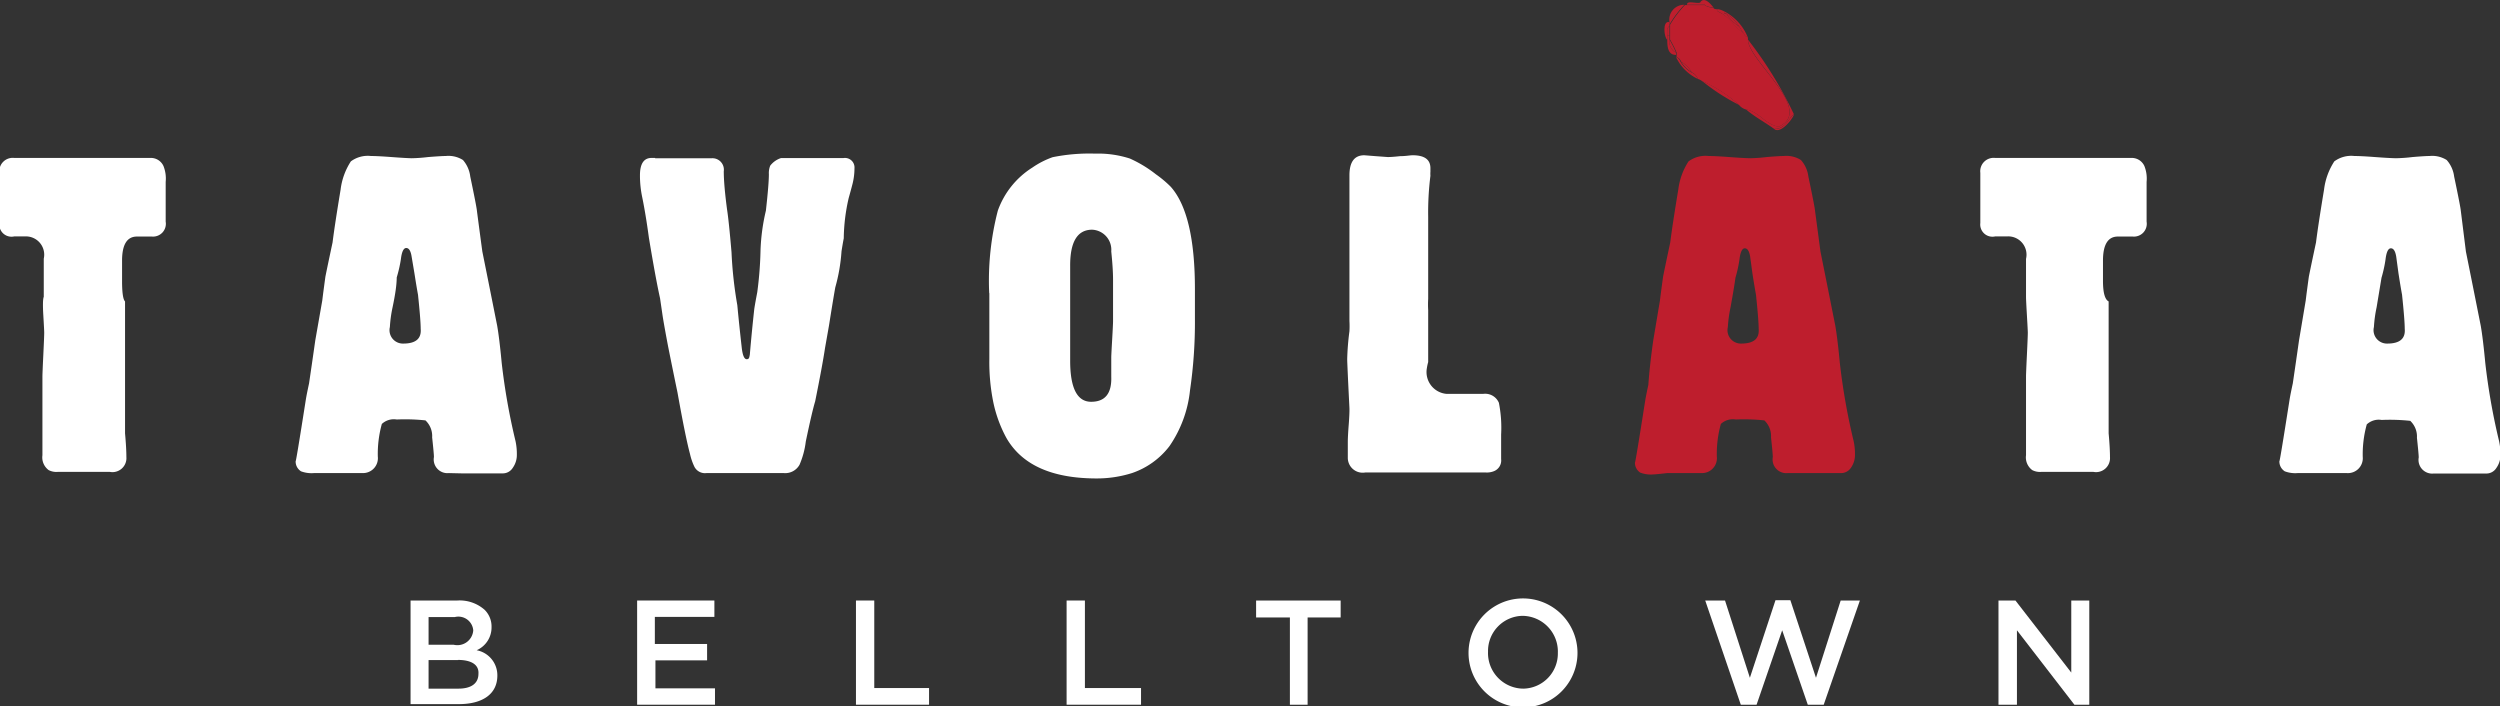 <svg id="Layer_1" data-name="Layer 1" xmlns="http://www.w3.org/2000/svg" viewBox="0 0 167.94 47.45"><rect x="0" y="0" width="167.94" height="47.45" fill="#333333" stroke="none"/><defs><style>.cls-1{fill:#fff;}.cls-2,.cls-3{fill:#be1e2d;}.cls-3{fill-rule:evenodd;}</style></defs><title>tavolata_horizontal-BT</title><path class="cls-1" d="M29.93,44.56h3.14a2.53,2.53,0,0,1,1.83.62,1.57,1.57,0,0,1,.47,1.16v0a1.67,1.67,0,0,1-1,1.56,1.71,1.71,0,0,1,1.39,1.7v0c0,1.25-1,1.92-2.59,1.92H29.93v-7Zm4.21,2a1,1,0,0,0-1.23-.89H31.14v1.86h1.68a1.07,1.07,0,0,0,1.32-.95v0Zm-1,2H31.14v1.92h2c0.84,0,1.35-.33,1.35-1v0C34.53,48.9,34.06,48.55,33.09,48.55Z" transform="translate(-2.35 -4.22)"/><path class="cls-1" d="M45.15,44.56h5.19v1.1h-4v1.82h3.51v1.1H46.38v1.88h4v1.1H45.15v-7Z" transform="translate(-2.35 -4.22)"/><path class="cls-1" d="M59.85,44.56h1.23v5.88h3.68v1.12H59.85v-7Z" transform="translate(-2.35 -4.22)"/><path class="cls-1" d="M74,44.56h1.23v5.88H79v1.12H74v-7Z" transform="translate(-2.35 -4.22)"/><path class="cls-1" d="M89,45.7H86.73V44.56h5.68V45.7H90.19v5.86H89V45.7Z" transform="translate(-2.35 -4.22)"/><path class="cls-1" d="M101,48.08v0a3.66,3.66,0,0,1,7.32,0v0A3.66,3.66,0,0,1,101,48.08Zm6,0v0a2.4,2.4,0,0,0-2.38-2.49A2.36,2.36,0,0,0,102.31,48v0a2.39,2.39,0,0,0,2.38,2.48A2.36,2.36,0,0,0,107,48.08Z" transform="translate(-2.35 -4.22)"/><path class="cls-1" d="M116.9,44.56h1.33l1.67,5.19,1.72-5.21h1l1.72,5.21L126,44.56h1.29l-2.43,7h-1.07l-1.72-5-1.72,5h-1.06Z" transform="translate(-2.35 -4.22)"/><path class="cls-1" d="M136.6,44.56h1.14l3.75,4.84V44.56h1.21v7h-1l-3.86-5v5H136.6v-7Z" transform="translate(-2.35 -4.22)"/><path class="cls-1" d="M10.75,24.47v8.86q0.09,1,.09,1.59a0.94,0.94,0,0,1-1.11,1H6.22a1.12,1.12,0,0,1-.6-0.12,1.06,1.06,0,0,1-.42-1q0-.18,0-1.37t0-1.43V29.52q0-.21.06-1.46t0.06-1.49q0-.15-0.06-1.17T5.29,24.16q0-.45,0-1.29t0-1.27A1.23,1.23,0,0,0,4.12,20.1H3.31a0.82,0.82,0,0,1-1-.9V19q0-.24,0-0.86V16.55q0-.6,0-0.72a0.9,0.9,0,0,1,1-1h9.12a0.93,0.93,0,0,1,.9.54,2.28,2.28,0,0,1,.15,1.07v0.81q0,0.69,0,.81s0,0.21,0,.51v0.54a0.86,0.86,0,0,1-.93,1h-1q-1,0-1,1.62,0,0.18,0,1.36T10.75,24.47Z" transform="translate(-2.35 -4.22)"/><path class="cls-1" d="M23.53,27.08L24,24.4q0.06-.51.21-1.6,0.15-.75.48-2.29,0.15-1.2.54-3.55a4.46,4.46,0,0,1,.69-1.9,1.91,1.91,0,0,1,1.35-.36q0.45,0,1.38.07T30,14.85a10.7,10.7,0,0,0,1.11-.08Q32,14.7,32.29,14.7a1.82,1.82,0,0,1,1.16.27,2.06,2.06,0,0,1,.49,1.11q0.42,2,.45,2.32,0.15,1.15.36,2.71,0.42,2.08,1,5,0.15,0.87.3,2.47a43.08,43.08,0,0,0,.93,5.27,4.07,4.07,0,0,1,.09.9,1.49,1.49,0,0,1-.27.89,0.79,0.79,0,0,1-.66.38l-1,0-1,0-0.77,0L32.5,36a0.92,0.92,0,0,1-1-1.08q0-.21-0.12-1.32a1.44,1.44,0,0,0-.45-1.14A13.07,13.07,0,0,0,29,32.4a1.18,1.18,0,0,0-1,.3,7.53,7.53,0,0,0-.27,2.19,1,1,0,0,1-1,1.11L26,36l-0.73,0h-0.9C23.85,36,23.54,36,23.44,36a2,2,0,0,1-.87-0.12,0.78,0.78,0,0,1-.36-0.69q0,0.24.69-4.16,0.06-.36.21-1.05Q23.29,28.77,23.53,27.08Zm5.19-2.21a8.64,8.64,0,0,0-.18,1.32,0.9,0.9,0,0,0,.9,1.11q1.26,0,1.17-1,0-.57-0.18-2.28-0.09-.48-0.24-1.44L30,21.45q-0.09-.57-0.36-0.57t-0.36.75A8.94,8.94,0,0,1,29,22.86Q29,23.55,28.72,24.87Z" transform="translate(-2.35 -4.22)"/><path class="cls-1" d="M46.36,14.85h3.81a0.77,0.77,0,0,1,.8.88q0,0.88.22,2.56,0.12,0.75.3,2.87a27.44,27.44,0,0,0,.39,3.56Q52,26,52.18,27.6c0.06,0.5.17,0.75,0.33,0.75s0.17-.1.21-0.3q0.12-1.43.3-3.08,0.06-.39.2-1.12A25.11,25.11,0,0,0,53.44,21a13.44,13.44,0,0,1,.36-2.63Q54,16.58,54,15.92a1.34,1.34,0,0,1,.09-0.57,1.49,1.49,0,0,1,.72-0.51H59a0.64,0.64,0,0,1,.75.69,4.3,4.3,0,0,1-.12,1q-0.09.36-.27,1a12.64,12.64,0,0,0-.33,2.7q-0.06.3-.15,0.87a11.84,11.84,0,0,1-.42,2.43q-0.15.84-.42,2.55l-0.27,1.53q-0.18,1.2-.66,3.57-0.21.69-.63,2.7a5.65,5.65,0,0,1-.42,1.56A1.1,1.1,0,0,1,55,36H49.81A0.8,0.8,0,0,1,49,35.58a4,4,0,0,1-.3-0.87q-0.3-1.11-.84-4.13-0.27-1.29-.63-3.09-0.24-1.26-.36-2l-0.18-1.23q-0.3-1.35-.75-4.07-0.21-1.56-.45-2.73A7,7,0,0,1,45.34,16q0-1.17.78-1.17h0.24Z" transform="translate(-2.35 -4.22)"/><path class="cls-1" d="M68.8,23.91a18.81,18.81,0,0,1,.58-5.54,5.67,5.67,0,0,1,2.33-2.9,5.75,5.75,0,0,1,1.35-.69,12.39,12.39,0,0,1,2.85-.24,6.92,6.92,0,0,1,2.34.33A8.26,8.26,0,0,1,80,15.93a7.41,7.41,0,0,1,1,.84q1.62,1.83,1.62,6.87v1q0,0.78,0,1a31.49,31.49,0,0,1-.33,4.8,8.06,8.06,0,0,1-1.38,3.75A5.32,5.32,0,0,1,78.39,36a7.85,7.85,0,0,1-2.37.36q-4.51,0-6.07-2.73a8.79,8.79,0,0,1-.9-2.52,13.6,13.6,0,0,1-.24-2.76V23.91Zm6.92-4.26q-1.49,0-1.48,2.43,0,0.15,0,1t0,1.08q0,0.3,0,2.12t0,2.17q0,2.76,1.41,2.76T77,29.52V28.23q0-.15.06-1.19t0.06-1.25V23q0-.72-0.12-1.89A1.35,1.35,0,0,0,75.71,19.65Z" transform="translate(-2.35 -4.22)"/><path class="cls-1" d="M93,16q0-1.35,1-1.35l0.76,0.06,0.82,0.06q0.27,0,.83-0.06c0.38,0,.66-0.06.84-0.06q1.19,0,1.19.87v0.24a1.76,1.76,0,0,0,0,.27,19.76,19.76,0,0,0-.15,2.77v3.85q0,0.12,0,.81t0,0.84a6.18,6.18,0,0,0,0,.75q0,0.93,0,1.63,0,0.09,0,.72t0,0.75v0.39a3.31,3.31,0,0,0-.09.42,1.47,1.47,0,0,0,1.34,1.72q0.24,0,1.37,0l0.52,0,0.55,0a1,1,0,0,1,1.06.6,8.63,8.63,0,0,1,.15,2.13q0,0.12,0,.81c0,0.46,0,.74,0,0.84a0.77,0.77,0,0,1-.48.81,1.25,1.25,0,0,1-.54.09H101q-0.3,0-1.38,0H94.06a1,1,0,0,1-1.17-1c0-.06,0-0.24,0-0.54V33.93q0-.39.06-1.16T93,31.64q-0.15-3-.15-3.3A17.23,17.23,0,0,1,93,26.47a6.34,6.34,0,0,0,0-.69V16Z" transform="translate(-2.35 -4.22)"/><path class="cls-2" d="M113.41,27.08l0.45-2.68q0.06-.51.21-1.6,0.15-.75.48-2.29,0.15-1.2.54-3.55a4.45,4.45,0,0,1,.69-1.9,1.91,1.91,0,0,1,1.35-.36q0.45,0,1.38.07t1.41,0.08a10.71,10.71,0,0,0,1.11-.08q0.84-.07,1.14-0.07a1.82,1.82,0,0,1,1.16.27,2.06,2.06,0,0,1,.5,1.11q0.42,2,.45,2.32l0.36,2.71q0.42,2.08,1,5,0.15,0.87.3,2.47a43.22,43.22,0,0,0,.93,5.27,4.1,4.1,0,0,1,.09.9,1.48,1.48,0,0,1-.27.89A0.79,0.79,0,0,1,126,36l-1,0-1,0-0.77,0-0.79,0a0.92,0.92,0,0,1-1-1.08q0-.21-0.12-1.32a1.44,1.44,0,0,0-.45-1.14,13.08,13.08,0,0,0-1.92-.06,1.18,1.18,0,0,0-1,.3,7.52,7.52,0,0,0-.27,2.19,1,1,0,0,1-1,1.11l-0.71,0-0.73,0h-0.9c-0.52.06-.83,0.09-0.93,0.09a2,2,0,0,1-.87-0.12,0.78,0.78,0,0,1-.36-0.69q0,0.24.69-4.16,0.06-.36.21-1.05Q113.17,28.77,113.41,27.08Zm5.19-2.21a8.75,8.75,0,0,0-.18,1.32,0.9,0.9,0,0,0,.9,1.11q1.26,0,1.17-1,0-.57-0.18-2.28-0.09-.48-0.24-1.44l-0.15-1.11q-0.09-.57-0.36-0.57t-0.36.75a8.88,8.88,0,0,1-.27,1.23Q118.84,23.55,118.6,24.87Z" transform="translate(-2.35 -4.22)"/><path class="cls-1" d="M144,24.47v8.86q0.09,1,.09,1.59a0.94,0.94,0,0,1-1.11,1h-3.51a1.12,1.12,0,0,1-.6-0.12,1.06,1.06,0,0,1-.42-1q0-.18,0-1.37t0-1.43V29.52q0-.21.06-1.46t0.06-1.49q0-.15-0.06-1.17t-0.06-1.23q0-.45,0-1.29t0-1.27a1.23,1.23,0,0,0-1.26-1.51h-0.81a0.82,0.82,0,0,1-1-.9V19q0-.24,0-0.86V16.55q0-.6,0-0.72a0.9,0.9,0,0,1,1-1h9.12a0.93,0.93,0,0,1,.9.54,2.29,2.29,0,0,1,.15,1.07v0.81c0,0.46,0,.73,0,0.81s0,0.21,0,.51v0.54a0.86,0.86,0,0,1-.93,1h-1q-1,0-1,1.62,0,0.18,0,1.36T144,24.47Z" transform="translate(-2.35 -4.22)"/><path class="cls-1" d="M156.79,27.08l0.45-2.68q0.06-.51.21-1.6,0.15-.75.48-2.29,0.15-1.2.54-3.55a4.45,4.45,0,0,1,.69-1.9,1.91,1.91,0,0,1,1.35-.36q0.45,0,1.38.07t1.41,0.08a10.71,10.71,0,0,0,1.11-.08q0.84-.07,1.14-0.07a1.82,1.82,0,0,1,1.16.27,2.06,2.06,0,0,1,.5,1.11q0.42,2,.45,2.32L168,21.12q0.42,2.08,1,5,0.15,0.87.3,2.47a43.22,43.22,0,0,0,.93,5.27,4.1,4.1,0,0,1,.09.9,1.48,1.48,0,0,1-.27.89,0.79,0.79,0,0,1-.66.38l-1,0-1,0-0.77,0-0.79,0a0.92,0.92,0,0,1-1-1.08q0-.21-0.12-1.32a1.44,1.44,0,0,0-.45-1.14,13.08,13.08,0,0,0-1.92-.06,1.18,1.18,0,0,0-1,.3,7.52,7.52,0,0,0-.27,2.19A1,1,0,0,1,160,36l-0.71,0-0.73,0h-0.9C157.11,36,156.8,36,156.7,36a2,2,0,0,1-.87-0.12,0.78,0.78,0,0,1-.36-0.69q0,0.24.69-4.16,0.06-.36.21-1.05Q156.55,28.77,156.79,27.08ZM162,24.87a8.75,8.75,0,0,0-.18,1.32,0.9,0.9,0,0,0,.9,1.11q1.26,0,1.17-1,0-.57-0.18-2.28-0.09-.48-0.24-1.44l-0.15-1.11q-0.09-.57-0.36-0.57t-0.36.75a8.88,8.88,0,0,1-.27,1.23Q162.22,23.55,162,24.87Z" transform="translate(-2.35 -4.22)"/><path class="cls-3" d="M114.35,6.59c0-.22-0.05-0.54.15-0.59V6.59h-0.15Z" transform="translate(-2.35 -4.22)"/><path class="cls-3" d="M114.5,5.71a1,1,0,0,1,1-1.17,7.5,7.5,0,0,0-1,1.32V5.71Zm0.59-.88h0Z" transform="translate(-2.35 -4.22)"/><path class="cls-3" d="M114.5,6.88a0.83,0.83,0,0,0,.44.88V7.91c-0.52,0-.59-0.48-0.59-1V6.59h0.15V6.88Z" transform="translate(-2.35 -4.22)"/><path class="cls-3" d="M115.23,8.35a2.07,2.07,0,0,0,.73.73,0.74,0.74,0,0,1,.44.44,3.07,3.07,0,0,1-1.46-1.46A0.44,0.44,0,0,1,115.23,8.35Z" transform="translate(-2.35 -4.22)"/><path class="cls-3" d="M121.53,12.89c0.75,0,.92-0.64,1.32-1C122.93,12,122,13.28,121.53,12.89Z" transform="translate(-2.35 -4.22)"/><path class="cls-3" d="M119.18,6a3,3,0,0,0-.88-0.88c-0.13,0-.14-0.06-0.15-0.15a3.38,3.38,0,0,1,1.61,1.76,0.43,0.43,0,0,1-.29-0.29A4,4,0,0,1,119.18,6Z" transform="translate(-2.35 -4.22)"/><path class="cls-3" d="M117.72,4.83a1.19,1.19,0,0,1,.44.15c0,0.09,0,.18.15,0.15a2.93,2.93,0,0,0,.88.88,4,4,0,0,0,.29.44c-0.67-.41-1-1.17-1.76-1.47V4.83Z" transform="translate(-2.35 -4.22)"/><path class="cls-3" d="M119.48,6.44a0.43,0.43,0,0,0,.29.29V6.88c0,1.43,4.53,4.75,2.05,5.86-0.93-.19-1.27-1-2.2-1.17a0.88,0.88,0,0,1-.44-0.29,9.29,9.29,0,0,0-2.49-1.61,0.92,0.92,0,0,0-.29-0.15A0.74,0.74,0,0,0,116,9.08a2.07,2.07,0,0,0-.73-0.73,0.44,0.44,0,0,0-.29-0.29V7.76a7.17,7.17,0,0,0-.44-0.88v-1a7.5,7.5,0,0,1,1-1.32h1.32a0.82,0.82,0,0,0,.59.15c0,0.14.18,0.11,0.29,0.15V5C118.5,5.28,118.81,6,119.48,6.44Z" transform="translate(-2.35 -4.22)"/><path class="cls-3" d="M119.77,6.88a26.68,26.68,0,0,1,3.08,5c-0.4.38-.57,1-1.32,1-0.62-.45-1.33-0.82-1.9-1.32,0.93,0.19,1.27,1,2.2,1.17C124.29,11.64,119.81,8.31,119.77,6.88Z" transform="translate(-2.35 -4.22)"/><path class="cls-3" d="M116.69,9.66a9.29,9.29,0,0,1,2.49,1.61A13.52,13.52,0,0,1,116.69,9.66Z" transform="translate(-2.35 -4.22)"/><path class="cls-3" d="M116,9.08a2.07,2.07,0,0,1-.73-0.73A2.07,2.07,0,0,1,116,9.08Z" transform="translate(-2.35 -4.22)"/><path class="cls-3" d="M114.94,7.76a0.83,0.83,0,0,1-.44-0.88A7.17,7.17,0,0,1,114.94,7.76Z" transform="translate(-2.35 -4.22)"/><path class="cls-3" d="M115.08,4.83h0Z" transform="translate(-2.35 -4.22)"/><path class="cls-3" d="M119.18,6a2.93,2.93,0,0,1-.88-0.88A3,3,0,0,1,119.18,6Z" transform="translate(-2.35 -4.22)"/><path class="cls-3" d="M116.84,4.54c0-.14-0.18-0.11-0.29-0.14,0.28-.46.74,0.12,0.88,0.29A0.82,0.82,0,0,1,116.84,4.54Z" transform="translate(-2.35 -4.22)"/><path class="cls-3" d="M114.35,6.88c-0.2-.07-0.36-1.32.15-1.17V6c-0.2,0-.12.37-0.15,0.59V6.88Z" transform="translate(-2.35 -4.22)"/><path class="cls-3" d="M115.67,4.54c0-.32.62-0.06,0.88-0.14s0.29,0,.29.14h-1.17Z" transform="translate(-2.35 -4.22)"/></svg>
